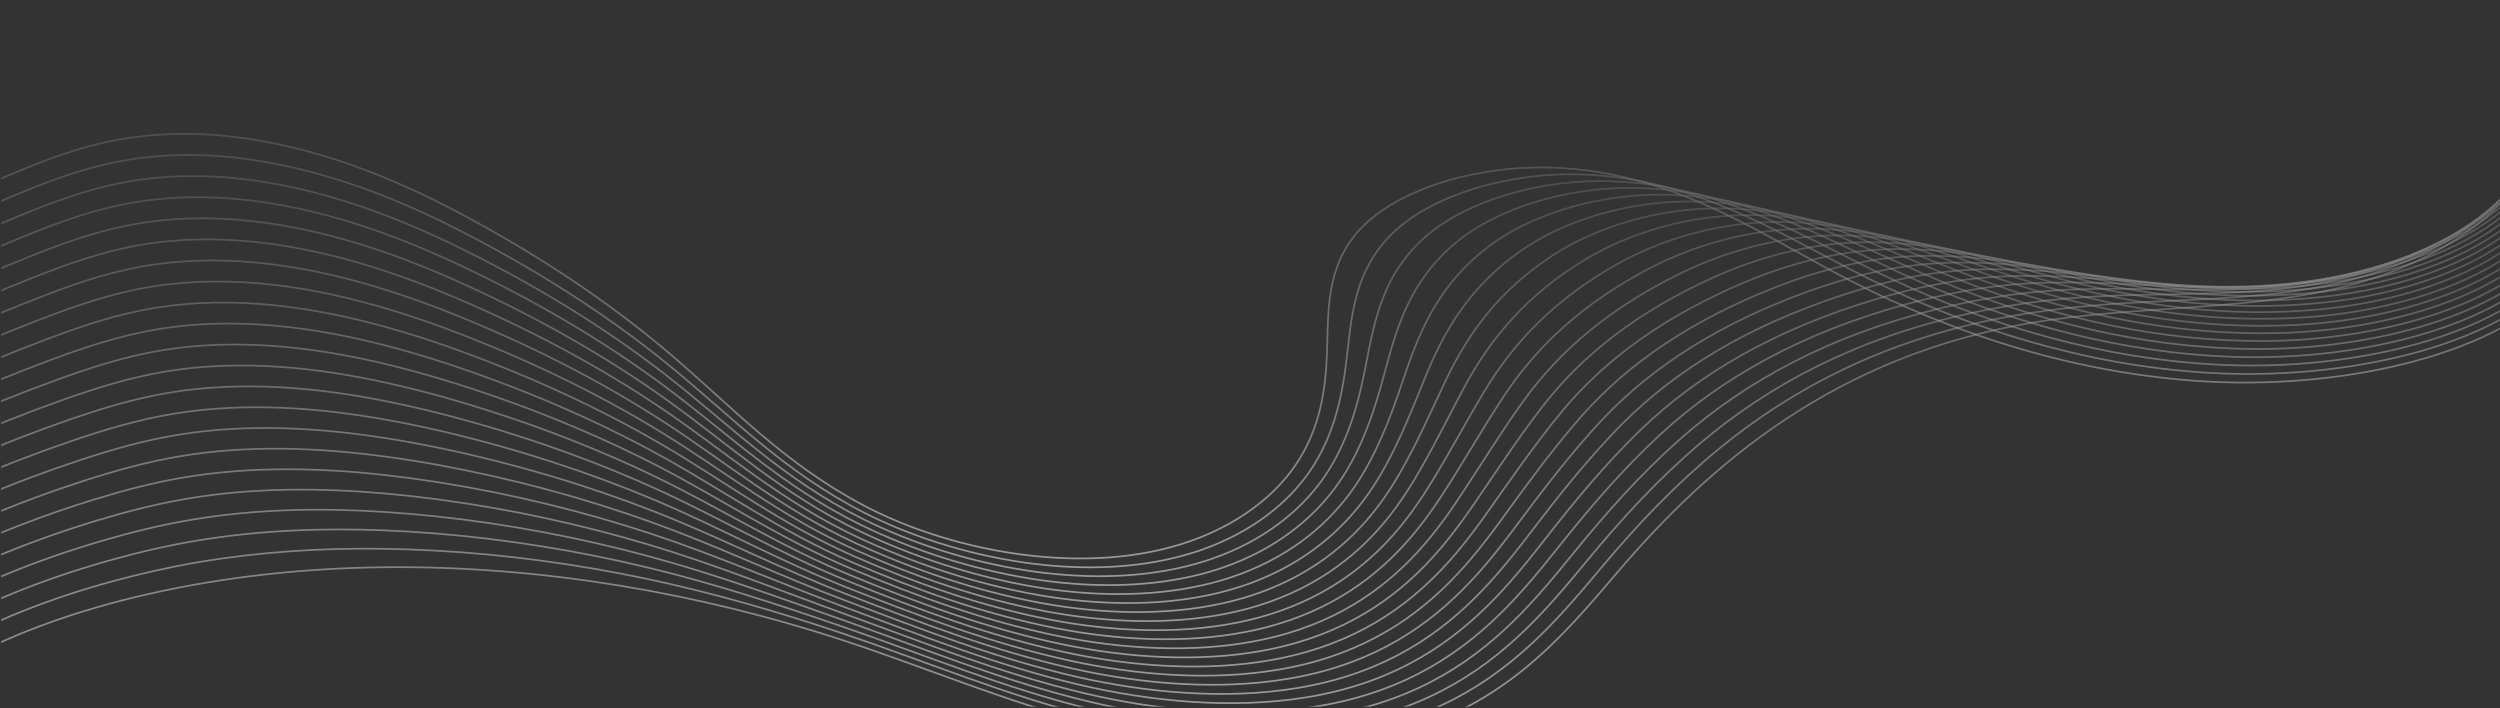 <svg width="1440" height="408" viewBox="0 0 1440 408" fill="none" xmlns="http://www.w3.org/2000/svg">
<rect x="0" y="0" width="1440" height="408" fill="#333333" stroke="none"/>
<g clip-path="url(#clip0_599_2077)">
<mask id="mask0_599_2077" style="mask-type:alpha" maskUnits="userSpaceOnUse" x="0" y="0" width="1441" height="408">
<rect x="0.346" width="1440" height="407.249" fill="#D9D9D9"/>
</mask>
<g mask="url(#mask0_599_2077)">
<mask id="mask1_599_2077" style="mask-type:luminance" maskUnits="userSpaceOnUse" x="-202" y="-104" width="1738" height="662">
<path d="M1535.38 -103.242H-201.207V557.096H1535.38V-103.242Z" fill="white"/>
<path d="M-200.707 556.596V-102.742H1534.88V556.596H-200.707Z" stroke="white"/>
</mask>
<g mask="url(#mask1_599_2077)">
<path d="M-138.851 170.441C-94.464 146.194 -47.507 123.465 1.65 102.413C23.508 93.063 46.385 83.858 72.712 79.684C139.999 69 208.536 93.367 260.032 120.282C307.475 145.071 349.709 173.083 385.576 203.551C421.118 233.741 451.103 266.785 497.991 291.415C544.902 316.046 615.407 330.719 673.294 315.465C707.724 306.392 732.639 287.955 746.3 267.775C759.961 247.595 763.504 225.659 764.314 204.026C765.24 179.264 763.318 153.127 784.065 131.363C805.552 108.845 851.329 94.648 896.156 96.629C959.924 99.442 1006.95 130.042 1053.38 155.122C1112.37 186.989 1184.27 213.641 1264.89 219.372C1345.52 225.104 1435.1 205.69 1473 164.71" stroke="url(#paint0_linear_599_2077)" stroke-opacity="0.5" stroke-miterlimit="10"/>
<path d="M-133.596 180.637C-89.996 156.772 -43.71 134.519 4.822 114.035C26.402 104.923 48.978 96.008 74.841 91.887C126.8 83.62 179.569 96.1 224.628 114.299C236.9 119.252 248.616 124.627 259.568 130.134C306.711 153.801 348.875 180.69 384.927 210.048C420.631 239.13 450.755 271.209 497.319 295.074C523.437 308.452 556.016 319.163 589.96 324.023C619.528 328.249 650.278 327.958 678.202 320.88C683.18 319.612 687.996 318.159 692.604 316.521C721.015 306.458 741.622 289.87 754.056 271.975C758.062 266.23 761.28 260.34 763.92 254.384C770.797 238.826 773.807 222.648 775.636 206.747C778.6 181.509 780.105 155.504 802.519 133.977C824.77 112.596 868.764 98.755 912.549 100.551C974.858 103.113 1021.24 132.168 1066.94 155.755C1070.56 157.618 1074.19 159.453 1077.9 161.263C1133.77 188.693 1199.94 210.59 1272.97 214.79C1350.84 219.267 1436.67 199.628 1472.56 159.44" stroke="url(#paint1_linear_599_2077)" stroke-opacity="0.5" stroke-miterlimit="10"/>
<path d="M-128.339 190.833C-85.527 167.364 -39.912 145.586 7.994 125.644C29.273 116.782 51.571 108.132 76.972 104.077C128.004 95.942 179.894 107.643 224.42 124.918C236.576 129.619 248.176 134.73 259.082 139.973C305.924 162.504 348.019 188.284 384.232 216.533C420.099 244.518 450.408 275.594 496.601 298.719C523.808 312.335 557.197 323.429 592.091 328.711C622.4 333.294 654.214 333.307 683.065 326.255C688.228 325 693.206 323.534 697.999 321.87C727.498 311.675 748.638 294.572 761.767 276.148C765.981 270.245 769.431 264.196 772.302 258.095C779.827 242.154 783.81 225.619 786.89 209.441C791.891 183.741 796.753 157.882 820.88 136.553C843.803 116.294 886.084 102.81 928.85 104.434C989.7 106.758 1035.43 134.255 1080.42 156.35C1083.96 158.093 1087.55 159.81 1091.19 161.514C1146.11 187.148 1210.52 207.169 1280.96 210.207C1356.05 213.443 1438.16 193.553 1472.03 154.184" stroke="url(#paint2_linear_599_2077)" stroke-opacity="0.5" stroke-miterlimit="10"/>
<path d="M-123.084 201.041C-81.058 177.956 -36.115 156.653 11.143 137.266C32.144 128.655 54.118 120.269 79.078 116.28C129.208 108.277 180.194 119.199 224.211 135.536C236.251 139.986 247.759 144.833 258.595 149.812C305.136 171.22 347.185 195.877 383.56 223.017C419.589 249.906 450.106 279.965 495.929 302.364C524.224 316.204 558.423 327.694 594.243 333.4C625.317 338.339 658.15 338.669 687.95 331.643C693.298 330.388 698.462 328.909 703.417 327.232C734.004 316.891 755.7 299.273 769.523 280.322C773.946 274.26 777.604 268.052 780.753 261.806C788.927 245.482 793.905 228.577 798.235 212.135C805.274 185.959 813.424 160.285 839.357 139.128C862.813 119.991 903.518 106.864 945.266 108.33C1004.68 110.403 1049.74 136.355 1094.01 156.957C1097.51 158.582 1101.03 160.18 1104.59 161.764C1158.57 185.603 1221.24 203.749 1289.06 205.611C1361.38 207.605 1439.78 187.478 1471.61 148.914" stroke="url(#paint3_linear_599_2077)" stroke-opacity="0.5" stroke-miterlimit="10"/>
<path d="M-117.805 211.237C-76.59 188.548 -32.295 167.708 14.338 148.875C35.062 140.502 56.734 132.393 81.232 128.47C130.435 120.599 180.518 130.742 224.049 146.154C235.95 150.354 247.365 154.937 258.155 159.651C304.395 179.937 346.374 203.485 382.912 229.502C419.102 255.282 449.875 284.323 495.258 306.022C524.664 320.074 559.65 331.973 596.42 338.114C628.234 343.397 662.109 344.044 692.858 337.045C698.369 335.79 703.718 334.311 708.858 332.607C740.534 322.134 762.785 304.001 777.28 284.521C781.911 278.288 785.801 271.922 789.181 265.53C798.003 248.824 803.954 231.562 809.557 214.842C818.634 188.191 829.979 162.715 857.788 141.717C881.683 123.676 920.93 110.945 961.636 112.226C1019.59 114.048 1064 138.455 1107.56 157.552C1110.98 159.057 1114.46 160.536 1117.98 162.002C1171.02 184.044 1231.92 200.315 1297.15 201.002C1366.68 201.741 1441.35 181.377 1471.17 143.632" stroke="url(#paint4_linear_599_2077)" stroke-opacity="0.5" stroke-miterlimit="10"/>
<path d="M-112.548 221.446C-72.121 199.14 -28.497 178.775 17.511 160.497C37.956 152.374 59.304 144.53 83.362 140.673C131.639 132.921 180.843 142.298 223.84 156.785C235.626 160.721 246.949 165.053 257.669 169.504C303.631 188.667 345.517 211.092 382.241 236C418.593 260.683 449.643 288.668 494.563 309.68C525.081 323.957 560.855 336.265 598.573 342.816C631.152 348.455 666.069 349.419 697.744 342.446C703.44 341.192 708.951 339.712 714.276 337.982C747.063 327.377 769.824 308.716 785.013 288.708C789.853 282.316 793.974 275.792 797.586 269.254C807.057 252.165 813.933 234.52 820.833 217.55C831.855 190.423 846.419 165.145 876.196 144.305C900.416 127.334 938.296 115.012 977.983 116.122C1034.48 117.707 1078.24 140.568 1121.08 158.159C1124.46 159.546 1127.86 160.906 1131.31 162.253C1183.41 182.512 1242.55 196.894 1305.18 196.406C1371.96 195.904 1442.88 175.301 1470.69 138.349" stroke="url(#paint5_linear_599_2077)" stroke-opacity="0.5" stroke-miterlimit="10"/>
<path d="M-107.293 231.641C-67.652 209.718 -24.7 189.842 20.682 172.119C40.827 164.247 61.898 156.68 85.515 152.876C132.866 145.256 181.19 153.867 223.678 167.417C235.325 171.102 246.555 175.156 257.229 179.356C302.89 197.396 344.707 218.699 381.592 242.497C418.107 266.085 449.458 293.013 493.891 313.339C525.544 327.813 562.082 340.544 600.75 347.531C634.092 353.527 670.028 354.795 702.653 347.848C708.534 346.606 714.23 345.101 719.718 343.358C753.593 332.62 776.909 313.444 792.77 292.894C797.818 286.344 802.171 279.661 806.038 272.979C816.156 255.506 824.029 237.505 832.179 220.27C845.238 192.668 862.859 167.602 894.65 146.907C919.101 130.993 955.708 119.093 994.376 120.031C1049.41 121.365 1092.53 142.681 1134.65 158.78C1137.96 160.048 1141.32 161.302 1144.7 162.517C1195.84 180.98 1253.22 193.474 1313.26 191.823C1377.26 190.08 1444.45 169.226 1470.25 133.093" stroke="url(#paint6_linear_599_2077)" stroke-opacity="0.5" stroke-miterlimit="10"/>
<path d="M-102.036 241.837C-63.183 220.31 -20.903 200.896 23.832 183.727C43.698 176.094 64.445 168.804 87.622 165.066C134.047 157.578 181.468 165.409 223.47 178.022C235.001 181.456 246.138 185.246 256.743 189.182C302.103 206.099 343.85 226.279 380.897 248.982C417.574 271.46 449.25 297.319 493.174 316.983C525.961 331.669 563.263 344.81 602.88 352.219C636.963 358.572 673.964 360.156 707.515 353.236C713.559 351.995 719.44 350.489 725.113 348.719C760.076 337.837 783.925 318.146 800.481 297.081C805.737 290.372 810.298 283.518 814.42 276.69C825.186 258.834 834.032 240.463 843.455 222.965C858.552 194.887 879.137 170.019 913.058 149.482C937.648 134.585 973.098 123.148 1010.72 123.927C1064.3 125.023 1106.79 144.78 1148.17 159.387C1151.43 160.536 1154.72 161.672 1158.03 162.768C1208.23 179.435 1263.85 190.053 1321.3 187.227C1382.52 184.229 1446.01 163.151 1469.76 127.823" stroke="url(#paint7_linear_599_2077)" stroke-opacity="0.5" stroke-miterlimit="10"/>
<path d="M-96.756 252.046C-58.69 230.902 -17.082 211.963 27.028 195.349C46.617 187.967 67.062 180.941 89.776 177.269C135.275 169.913 181.769 177.005 223.285 188.654C234.678 191.85 245.722 195.363 256.258 199.034C301.316 214.816 342.994 233.887 380.227 255.48C417.066 276.862 449.088 301.624 492.48 320.655C526.424 335.539 564.467 349.103 605.034 356.947C639.882 363.643 677.901 365.545 712.425 358.664C718.653 357.423 724.72 355.917 730.555 354.121C766.606 343.107 791.011 322.9 808.238 301.294C813.703 294.427 818.496 287.414 822.872 280.441C834.287 262.215 844.128 243.462 854.802 225.699C871.936 197.145 895.415 172.449 931.513 152.11C956.173 138.217 990.511 127.268 1027.12 127.863C1079.26 128.708 1121.08 146.92 1161.74 160.034C1164.93 161.065 1168.18 162.082 1171.44 163.059C1220.69 177.93 1274.55 186.673 1329.4 182.671C1387.87 178.432 1447.6 157.103 1469.35 122.58" stroke="url(#paint8_linear_599_2077)" stroke-opacity="0.5" stroke-miterlimit="10"/>
<path d="M-91.5 262.242C-54.245 241.494 -13.284 223.018 30.2 206.958C49.511 199.826 69.632 193.065 91.907 189.459C136.479 182.235 182.094 188.561 223.1 199.272C234.377 202.217 245.329 205.466 255.795 208.873C300.552 223.533 342.161 241.481 379.556 261.964C416.556 282.25 448.927 305.916 491.786 324.3C526.911 339.369 565.672 353.382 607.165 361.636C642.776 368.688 681.815 370.907 717.287 364.039C723.701 362.798 729.93 361.279 735.973 359.47C773.136 348.323 798.074 327.589 815.972 305.467C821.645 298.441 826.669 291.27 831.277 284.152C843.341 265.543 854.177 246.433 866.078 228.393C885.25 199.364 911.531 174.813 949.921 154.686C974.581 141.756 1007.9 131.323 1043.47 131.746C1094.15 132.353 1135.32 149.007 1175.24 160.629C1178.39 161.54 1181.56 162.438 1184.75 163.297C1233.05 176.371 1285.15 183.239 1337.41 178.075C1393.1 172.594 1449.11 151.027 1468.81 117.311" stroke="url(#paint9_linear_599_2077)" stroke-opacity="0.5" stroke-miterlimit="10"/>
<path d="M-86.244 272.437C-49.776 252.072 -9.487 234.085 33.372 218.567C52.382 211.686 72.225 205.188 94.037 201.649C137.683 194.557 182.418 200.104 222.915 209.877C234.052 212.571 244.912 215.556 255.331 218.699C299.788 232.236 341.327 249.061 378.907 268.436C416.07 287.612 448.834 310.169 491.137 327.932C527.443 343.173 566.922 357.634 609.364 366.324C645.717 373.733 685.82 376.256 722.219 369.428C728.818 368.2 735.232 366.668 741.437 364.832C779.689 353.553 805.159 332.304 823.752 309.641C829.633 302.456 834.866 295.126 839.728 287.85C852.44 268.858 864.249 249.378 877.424 231.074C898.657 201.583 927.646 177.137 968.375 157.248C992.942 145.256 1025.31 135.364 1059.86 135.628C1109.09 135.985 1149.61 151.093 1188.81 161.21C1191.91 162.002 1195.01 162.781 1198.14 163.521C1245.49 174.8 1295.83 179.792 1345.49 173.453C1398.4 166.717 1450.68 144.913 1468.37 112.015" stroke="url(#paint10_linear_599_2077)" stroke-opacity="0.5" stroke-miterlimit="10"/>
<path d="M-80.988 282.646C-45.307 262.664 -5.69 245.152 36.544 230.202C55.276 223.559 74.796 217.352 96.167 213.865C138.91 206.905 182.719 211.673 222.73 220.522C233.751 222.965 244.518 225.672 254.868 228.565C299.024 240.979 340.517 256.682 378.236 274.947C415.561 293.027 448.718 314.448 490.442 331.604C527.93 347.016 568.126 361.926 611.518 371.039C648.634 378.805 689.757 381.644 727.105 374.829C733.866 373.601 740.465 372.069 746.856 370.207C786.195 358.783 812.221 337.018 831.486 313.827C837.575 306.484 843.04 298.983 848.157 291.574C861.517 272.2 874.321 252.35 888.747 233.794C912.017 203.828 943.646 179.449 986.829 159.85C1011.28 148.756 1042.72 139.458 1076.25 139.538C1124.02 139.643 1163.89 153.22 1202.37 161.831C1205.41 162.504 1208.46 163.165 1211.52 163.799C1257.92 173.281 1306.5 176.398 1353.57 168.883C1403.73 160.906 1452.28 138.864 1467.93 106.772" stroke="url(#paint11_linear_599_2077)" stroke-opacity="0.5" stroke-miterlimit="10"/>
<path d="M-75.71 292.842C-40.816 273.256 -1.847 256.206 39.716 241.811C58.17 235.419 77.388 229.476 98.297 226.055C140.114 219.214 183.042 223.216 222.521 231.14C233.426 233.319 244.078 235.775 254.381 238.403C298.259 249.695 339.659 264.275 377.563 281.431C415.051 298.415 448.625 318.7 489.747 335.248C528.438 350.819 569.329 366.192 613.67 375.74C651.551 383.863 693.715 387.006 731.99 380.231C738.936 379.003 745.697 377.457 752.273 375.595C792.701 364.039 819.259 341.759 839.241 318.04C845.563 310.525 851.235 302.879 856.584 295.324C870.593 275.567 884.462 255.374 900.045 236.528C925.469 206.113 959.552 181.707 1005.24 162.464C1029.5 152.242 1060.11 143.552 1092.6 143.46C1138.93 143.328 1178.13 155.346 1215.9 162.464C1218.88 163.019 1221.87 163.561 1224.88 164.076C1270.36 171.762 1317.15 172.99 1361.63 164.313C1409 155.095 1453.83 132.802 1467.47 101.515" stroke="url(#paint12_linear_599_2077)" stroke-opacity="0.5" stroke-miterlimit="10"/>
<path d="M-70.453 303.05C-36.37 283.848 1.951 267.286 42.888 253.433C61.064 247.291 79.959 241.612 100.427 238.258C141.318 231.549 183.367 234.785 222.336 241.758C233.126 243.686 243.684 245.878 253.918 248.242C297.495 258.412 338.826 271.882 376.892 287.915C414.541 303.79 448.532 322.94 489.053 338.907C528.971 354.623 570.533 370.484 615.824 380.442C654.445 388.908 697.652 392.381 736.876 385.632C744.007 384.417 750.953 382.859 757.691 380.97C799.231 369.282 826.321 346.487 846.975 322.227C853.505 314.553 859.409 306.748 865.013 299.049C879.669 278.908 894.512 258.345 911.368 239.235C938.829 208.358 975.39 183.886 1023.69 165.053C1047.75 155.676 1077.52 147.62 1108.99 147.356C1153.87 146.973 1192.42 157.446 1229.46 163.072C1232.38 163.521 1235.32 163.93 1238.26 164.326C1282.79 170.23 1327.83 169.57 1369.71 159.717C1414.31 149.244 1455.41 126.727 1467.03 96.246" stroke="url(#paint13_linear_599_2077)" stroke-opacity="0.5" stroke-miterlimit="10"/>
<path d="M-65.197 313.246C-31.901 294.426 5.748 278.34 46.06 265.041C63.936 259.138 82.552 253.736 102.557 250.448C142.522 243.871 183.691 246.314 222.151 252.376C232.802 254.053 243.268 255.981 253.456 258.081C296.731 267.115 337.993 279.476 376.244 294.4C414.055 309.178 448.463 327.166 488.381 342.552C529.527 358.413 571.761 374.75 618 385.13C657.386 393.953 701.611 397.73 741.784 391.007C749.078 389.792 756.21 388.234 763.133 386.319C805.76 374.499 833.384 351.176 854.732 326.4C861.47 318.568 867.583 310.591 873.441 302.747C888.746 282.223 904.584 261.304 922.691 241.916C952.19 210.563 991.182 185.946 1042.12 167.628C1065.95 159.057 1094.91 151.674 1125.36 151.252C1168.78 150.631 1206.68 159.546 1243.01 163.679C1245.88 164.009 1248.75 164.3 1251.62 164.577C1295.2 168.685 1338.48 166.149 1377.75 155.121C1419.56 143.407 1456.94 120.638 1466.54 90.976" stroke="url(#paint14_linear_599_2077)" stroke-opacity="0.5" stroke-miterlimit="10"/>
<path d="M-59.941 323.442C-27.432 305.018 9.546 289.394 49.233 276.65C66.83 270.997 85.146 265.86 104.688 262.638C143.727 256.193 184.015 257.857 221.943 262.994C232.478 264.42 242.851 266.071 252.97 267.92C295.944 275.831 337.136 287.07 375.55 300.884C413.523 314.567 448.371 331.392 487.664 346.197C530.06 362.177 572.942 379.016 620.108 389.832C660.258 399.011 705.525 403.105 746.624 396.409C754.103 395.194 761.42 393.636 768.505 391.694C812.221 379.729 840.4 355.904 862.42 330.586C869.366 322.596 875.711 314.461 881.8 306.471C897.754 285.578 914.564 264.275 933.921 244.624C965.457 212.808 1006.79 187.953 1060.46 170.217C1084.05 162.425 1112.23 155.755 1141.64 155.148C1183.6 154.276 1220.85 161.645 1256.46 164.287C1259.27 164.498 1262.09 164.67 1264.89 164.828C1307.52 167.139 1349.06 162.728 1385.71 150.539C1424.77 137.583 1458.42 114.577 1465.99 85.72" stroke="url(#paint15_linear_599_2077)" stroke-opacity="0.5" stroke-miterlimit="10"/>
<path d="M-54.684 333.65C-22.963 315.61 13.344 300.462 52.405 288.285C69.725 282.884 87.716 278.023 106.818 274.854C144.931 268.541 184.34 269.426 221.757 273.626C232.177 274.801 242.434 276.188 252.483 277.773C295.157 284.561 336.28 294.677 374.878 307.395C413.014 319.968 448.324 335.631 486.969 349.868C530.616 365.954 574.146 383.308 622.261 394.547C663.152 404.082 709.461 408.48 751.51 401.811C759.174 400.595 766.653 399.024 773.923 397.069C818.727 384.972 847.462 360.619 870.154 334.773C877.308 326.624 883.884 318.33 890.229 310.195C906.83 288.919 924.636 267.26 945.244 247.344C978.818 215.054 1022.46 189.868 1078.91 172.818C1102.25 165.766 1129.65 159.836 1158.03 159.057C1198.53 157.934 1235.16 163.772 1270.03 164.907C1272.79 165 1275.54 165.066 1278.3 165.092C1319.98 165.607 1359.76 159.321 1393.82 145.956C1430.1 131.745 1460.02 108.501 1465.57 80.45" stroke="url(#paint16_linear_599_2077)" stroke-opacity="0.5" stroke-miterlimit="10"/>
<path d="M-49.407 343.846C-18.495 326.202 17.163 311.529 55.576 299.894C72.618 294.73 90.308 290.147 108.947 287.044C146.133 280.863 184.663 280.969 221.571 284.244C231.852 285.155 242.04 286.291 252.019 287.612C294.392 293.277 335.445 302.271 374.206 313.88C412.503 325.357 448.254 339.831 486.273 353.527C531.193 369.705 575.349 387.6 624.413 399.262C666.068 409.154 713.419 413.868 756.394 407.225C764.22 406.024 771.908 404.439 779.34 402.458C825.256 390.228 854.5 365.36 877.886 338.986C885.249 330.679 892.033 322.213 898.632 313.933C915.883 292.274 934.684 270.245 956.542 250.065C992.154 217.299 1038.05 191.665 1097.32 175.42C1120.43 169.094 1147.03 163.917 1174.38 162.966C1213.44 161.606 1249.4 165.885 1283.55 165.515C1286.24 165.489 1288.95 165.436 1291.63 165.343C1332.36 164.062 1370.38 155.901 1401.85 141.36C1435.35 125.908 1461.54 102.426 1465.08 75.181" stroke="url(#paint17_linear_599_2077)" stroke-opacity="0.5" stroke-miterlimit="10"/>
<path d="M-44.15 354.055C-14.026 336.794 20.961 322.596 58.749 311.516C75.49 306.603 92.879 302.284 111.078 299.247C147.338 293.185 184.988 292.472 221.386 294.875C231.551 295.523 241.623 296.407 251.557 297.464C293.652 302.007 334.635 309.878 373.558 320.378C411.994 330.758 448.231 344.031 485.626 357.185C531.842 373.442 576.6 391.879 626.614 403.963C669.01 414.199 717.403 419.23 761.327 412.627C769.338 411.425 777.188 409.84 784.806 407.833C831.809 395.458 861.609 370.075 885.667 343.173C893.238 334.707 900.254 326.083 907.108 317.657C925.006 295.615 944.78 273.23 967.888 252.772C1005.56 219.544 1053.65 193.342 1115.8 178.009C1138.68 172.369 1164.47 167.998 1190.8 166.875C1228.4 165.264 1263.71 167.998 1297.15 166.136C1299.79 165.991 1302.42 165.819 1305.04 165.608C1344.82 162.53 1381.08 152.48 1409.95 136.777C1440.7 120.071 1463.14 96.351 1464.67 69.925" stroke="url(#paint18_linear_599_2077)" stroke-opacity="0.5" stroke-miterlimit="10"/>
<path d="M-38.894 364.251C-9.557 347.372 24.758 333.651 61.921 323.125C78.384 318.463 95.472 314.408 113.208 311.437C148.565 305.507 185.311 304.015 221.178 305.48C231.227 305.877 241.183 306.497 251.07 307.29C292.864 310.697 333.778 317.459 372.863 326.849C411.462 336.133 448.162 348.204 484.908 360.817C532.421 377.127 577.781 396.132 628.744 408.652C671.904 419.244 721.315 424.592 766.189 418.002C774.386 416.8 782.397 415.202 790.2 413.182C838.292 400.675 868.625 374.776 893.377 347.346C901.157 338.722 908.404 329.939 915.489 321.368C934.036 298.943 954.806 276.188 979.164 255.466C1018.87 221.763 1069.17 194.861 1134.18 180.584C1156.85 175.605 1181.81 172.052 1207.12 170.758C1243.26 168.909 1277.93 170.085 1310.62 166.73C1313.19 166.466 1315.78 166.175 1318.36 165.845C1357.21 160.972 1391.69 149.046 1417.97 132.168C1445.94 114.22 1464.67 90.263 1464.16 64.642" stroke="url(#paint19_linear_599_2077)" stroke-opacity="0.5" stroke-miterlimit="10"/>
<path d="M-33.638 374.446C-5.088 357.964 28.555 344.705 65.093 334.747C81.278 330.336 98.042 326.545 115.339 323.64C149.769 317.842 185.612 315.57 220.993 316.112C230.903 316.257 240.79 316.601 250.607 317.142C292.1 319.427 332.945 325.066 372.215 333.347C410.975 341.522 448.138 352.391 484.236 364.475C533.069 380.825 579.008 400.411 630.92 413.353C674.844 424.302 725.298 429.954 771.121 423.404C779.48 422.202 787.7 420.604 795.665 418.557C844.845 405.918 875.733 379.491 901.18 351.532C909.168 342.75 916.647 333.809 923.964 325.079C943.159 302.271 964.924 279.146 990.533 258.161C1032.28 223.995 1084.77 196.26 1152.68 183.173C1175.19 178.841 1199.29 176.12 1223.56 174.654C1258.25 172.554 1292.26 172.185 1324.24 167.338C1326.76 166.955 1329.28 166.545 1331.78 166.109C1369.69 159.44 1402.41 145.639 1426.09 127.585C1451.29 108.396 1466.29 84.188 1463.77 59.372" stroke="url(#paint20_linear_599_2077)" stroke-opacity="0.5" stroke-miterlimit="10"/>
<path d="M-28.358 384.655C36.128 347.254 128.862 327.774 220.808 326.73C312.755 325.7 403.706 342.09 483.543 368.134C533.718 384.497 580.213 404.703 633.051 418.068C685.89 431.434 748.268 437.35 801.06 423.932C867.143 407.146 900.648 365.888 932.347 328.817C984.514 267.841 1056.85 204.766 1171.07 185.774C1227.96 176.318 1290.13 178.96 1345.1 166.374C1421.35 148.928 1472.08 100.71 1463.23 54.129" stroke="url(#paint21_linear_599_2077)" stroke-opacity="0.5" stroke-miterlimit="10"/>
</g>
</g>
</g>
<defs>
<linearGradient id="paint0_linear_599_2077" x1="667.077" y1="77.112" x2="667.077" y2="321.678" gradientUnits="userSpaceOnUse">
<stop stop-color="#6B6B6B"/>
<stop offset="1" stop-color="white"/>
</linearGradient>
<linearGradient id="paint1_linear_599_2077" x1="669.484" y1="89.283" x2="669.484" y2="326.789" gradientUnits="userSpaceOnUse">
<stop stop-color="#6B6B6B"/>
<stop offset="1" stop-color="white"/>
</linearGradient>
<linearGradient id="paint2_linear_599_2077" x1="671.846" y1="101.436" x2="671.846" y2="331.895" gradientUnits="userSpaceOnUse">
<stop stop-color="#6B6B6B"/>
<stop offset="1" stop-color="white"/>
</linearGradient>
<linearGradient id="paint3_linear_599_2077" x1="674.266" y1="108.218" x2="674.266" y2="337.024" gradientUnits="userSpaceOnUse">
<stop stop-color="#6B6B6B"/>
<stop offset="1" stop-color="white"/>
</linearGradient>
<linearGradient id="paint4_linear_599_2077" x1="676.685" y1="112.137" x2="676.685" y2="342.187" gradientUnits="userSpaceOnUse">
<stop stop-color="#6B6B6B"/>
<stop offset="1" stop-color="white"/>
</linearGradient>
<linearGradient id="paint5_linear_599_2077" x1="679.07" y1="116.052" x2="679.07" y2="347.363" gradientUnits="userSpaceOnUse">
<stop stop-color="#6B6B6B"/>
<stop offset="1" stop-color="white"/>
</linearGradient>
<linearGradient id="paint6_linear_599_2077" x1="681.478" y1="119.979" x2="681.478" y2="352.561" gradientUnits="userSpaceOnUse">
<stop stop-color="#6B6B6B"/>
<stop offset="1" stop-color="white"/>
</linearGradient>
<linearGradient id="paint7_linear_599_2077" x1="683.863" y1="123.889" x2="683.863" y2="357.752" gradientUnits="userSpaceOnUse">
<stop stop-color="#6B6B6B"/>
<stop offset="1" stop-color="white"/>
</linearGradient>
<linearGradient id="paint8_linear_599_2077" x1="686.295" y1="122.58" x2="686.295" y2="362.986" gradientUnits="userSpaceOnUse">
<stop stop-color="#6B6B6B"/>
<stop offset="1" stop-color="white"/>
</linearGradient>
<linearGradient id="paint9_linear_599_2077" x1="688.657" y1="117.311" x2="688.657" y2="368.199" gradientUnits="userSpaceOnUse">
<stop stop-color="#6B6B6B"/>
<stop offset="1" stop-color="white"/>
</linearGradient>
<linearGradient id="paint10_linear_599_2077" x1="691.065" y1="112.015" x2="691.065" y2="373.419" gradientUnits="userSpaceOnUse">
<stop stop-color="#6B6B6B"/>
<stop offset="1" stop-color="white"/>
</linearGradient>
<linearGradient id="paint11_linear_599_2077" x1="693.473" y1="106.772" x2="693.473" y2="378.678" gradientUnits="userSpaceOnUse">
<stop stop-color="#6B6B6B"/>
<stop offset="1" stop-color="white"/>
</linearGradient>
<linearGradient id="paint12_linear_599_2077" x1="695.88" y1="101.515" x2="695.88" y2="383.929" gradientUnits="userSpaceOnUse">
<stop stop-color="#6B6B6B"/>
<stop offset="1" stop-color="white"/>
</linearGradient>
<linearGradient id="paint13_linear_599_2077" x1="698.289" y1="96.246" x2="698.289" y2="389.191" gradientUnits="userSpaceOnUse">
<stop stop-color="#6B6B6B"/>
<stop offset="1" stop-color="white"/>
</linearGradient>
<linearGradient id="paint14_linear_599_2077" x1="700.674" y1="90.976" x2="700.674" y2="394.441" gradientUnits="userSpaceOnUse">
<stop stop-color="#6B6B6B"/>
<stop offset="1" stop-color="white"/>
</linearGradient>
<linearGradient id="paint15_linear_599_2077" x1="703.024" y1="85.72" x2="703.024" y2="399.721" gradientUnits="userSpaceOnUse">
<stop stop-color="#6B6B6B"/>
<stop offset="1" stop-color="white"/>
</linearGradient>
<linearGradient id="paint16_linear_599_2077" x1="705.444" y1="80.45" x2="705.444" y2="405.011" gradientUnits="userSpaceOnUse">
<stop stop-color="#6B6B6B"/>
<stop offset="1" stop-color="white"/>
</linearGradient>
<linearGradient id="paint17_linear_599_2077" x1="707.839" y1="75.181" x2="707.839" y2="410.316" gradientUnits="userSpaceOnUse">
<stop stop-color="#6B6B6B"/>
<stop offset="1" stop-color="white"/>
</linearGradient>
<linearGradient id="paint18_linear_599_2077" x1="710.26" y1="69.925" x2="710.26" y2="415.605" gradientUnits="userSpaceOnUse">
<stop stop-color="#6B6B6B"/>
<stop offset="1" stop-color="white"/>
</linearGradient>
<linearGradient id="paint19_linear_599_2077" x1="712.638" y1="64.642" x2="712.638" y2="420.891" gradientUnits="userSpaceOnUse">
<stop stop-color="#6B6B6B"/>
<stop offset="1" stop-color="white"/>
</linearGradient>
<linearGradient id="paint20_linear_599_2077" x1="715.201" y1="59.372" x2="715.201" y2="426.192" gradientUnits="userSpaceOnUse">
<stop stop-color="#6B6B6B"/>
<stop offset="1" stop-color="white"/>
</linearGradient>
<linearGradient id="paint21_linear_599_2077" x1="717.938" y1="54.129" x2="717.938" y2="431.515" gradientUnits="userSpaceOnUse">
<stop stop-color="#6B6B6B"/>
<stop offset="1" stop-color="white"/>
</linearGradient>
<clipPath id="clip0_599_2077">
<rect width="1440" height="407.249" fill="white" transform="translate(0.346)"/>
</clipPath>
</defs>
</svg>
